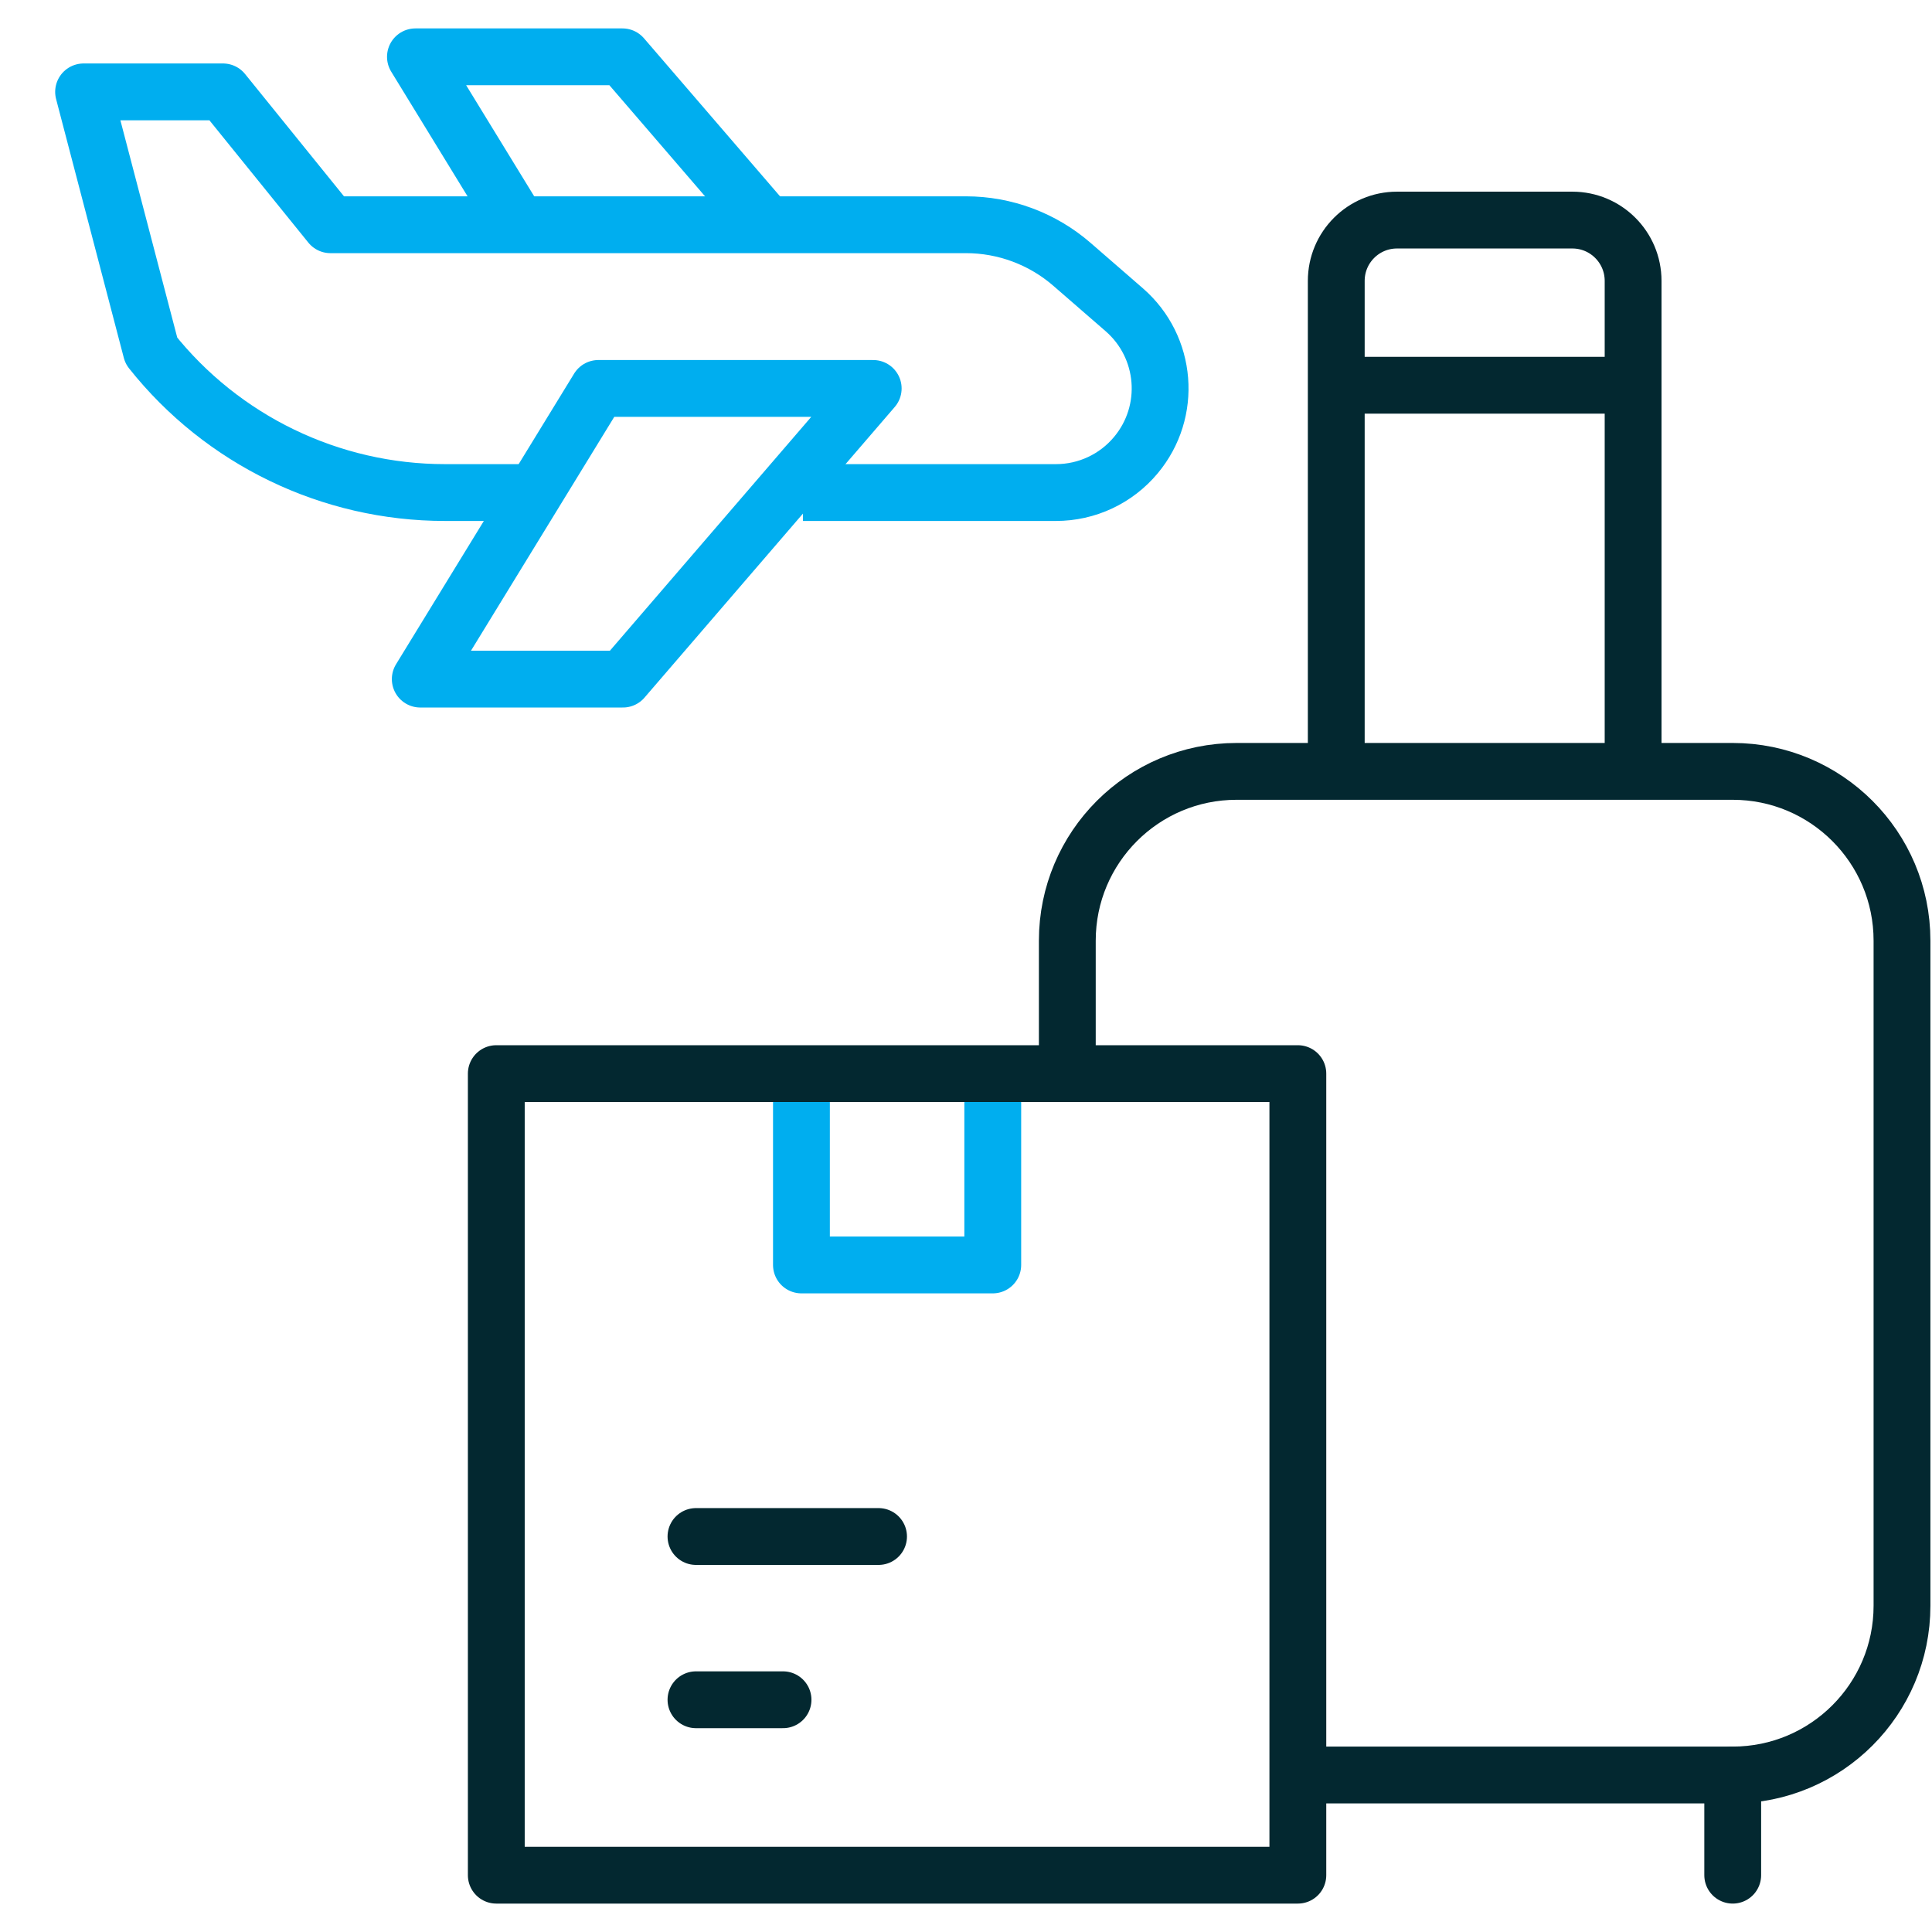 <svg width="34" height="34" viewBox="0 0 34 34" fill="none" xmlns="http://www.w3.org/2000/svg">
<path d="M17.471 18.894V22.261H14.104V18.894" stroke="#00AEEF" stroke-miterlimit="10" stroke-linejoin="round"/>
<path d="M13.498 3.955L10.954 1H7.311L9.121 3.955" stroke="#00AEEF" stroke-miterlimit="10" stroke-linejoin="round"/>
<path d="M14.13 8.668H18.584C19.127 8.668 19.642 8.427 19.99 8.009C20.63 7.243 20.539 6.107 19.786 5.452L18.866 4.653C18.348 4.203 17.685 3.955 16.999 3.955H5.815L3.924 1.617H1.471L2.663 6.172C3.914 7.748 5.817 8.668 7.83 8.668H9.309" stroke="#00AEEF" stroke-miterlimit="10" stroke-linejoin="round"/>
<path d="M10.53 6.836L7.396 11.951H10.963L15.367 6.836H10.53Z" stroke="#00AEEF" stroke-miterlimit="10" stroke-linecap="round" stroke-linejoin="round"/>
<path d="M22.84 18.894H8.734V33H22.84V18.894Z" stroke="#032830" stroke-miterlimit="10" stroke-linejoin="round"/>
<path d="M12.248 29.913H13.78" stroke="#032830" stroke-miterlimit="10" stroke-linecap="round" stroke-linejoin="round"/>
<path d="M12.248 27.04H15.461" stroke="#032830" stroke-miterlimit="10" stroke-linecap="round" stroke-linejoin="round"/>
<path d="M23.516 6.78H28.74" stroke="#032830" stroke-miterlimit="10" stroke-linejoin="round"/>
<path d="M22.841 31.237H30.493C32.138 31.237 33.472 29.903 33.472 28.258V16.554C33.472 14.909 32.138 13.575 30.493 13.575H21.762C20.117 13.575 18.783 14.909 18.783 16.554V18.894" stroke="#032830" stroke-miterlimit="10" stroke-linejoin="round"/>
<path d="M28.74 13.575V4.943C28.74 4.352 28.261 3.873 27.671 3.873H24.585C23.994 3.873 23.516 4.352 23.516 4.943V13.575" stroke="#032830" stroke-miterlimit="10" stroke-linejoin="round"/>
<path d="M30.493 31.237V33" stroke="#032830" stroke-miterlimit="10" stroke-linecap="round" stroke-linejoin="round"/>
</svg>
